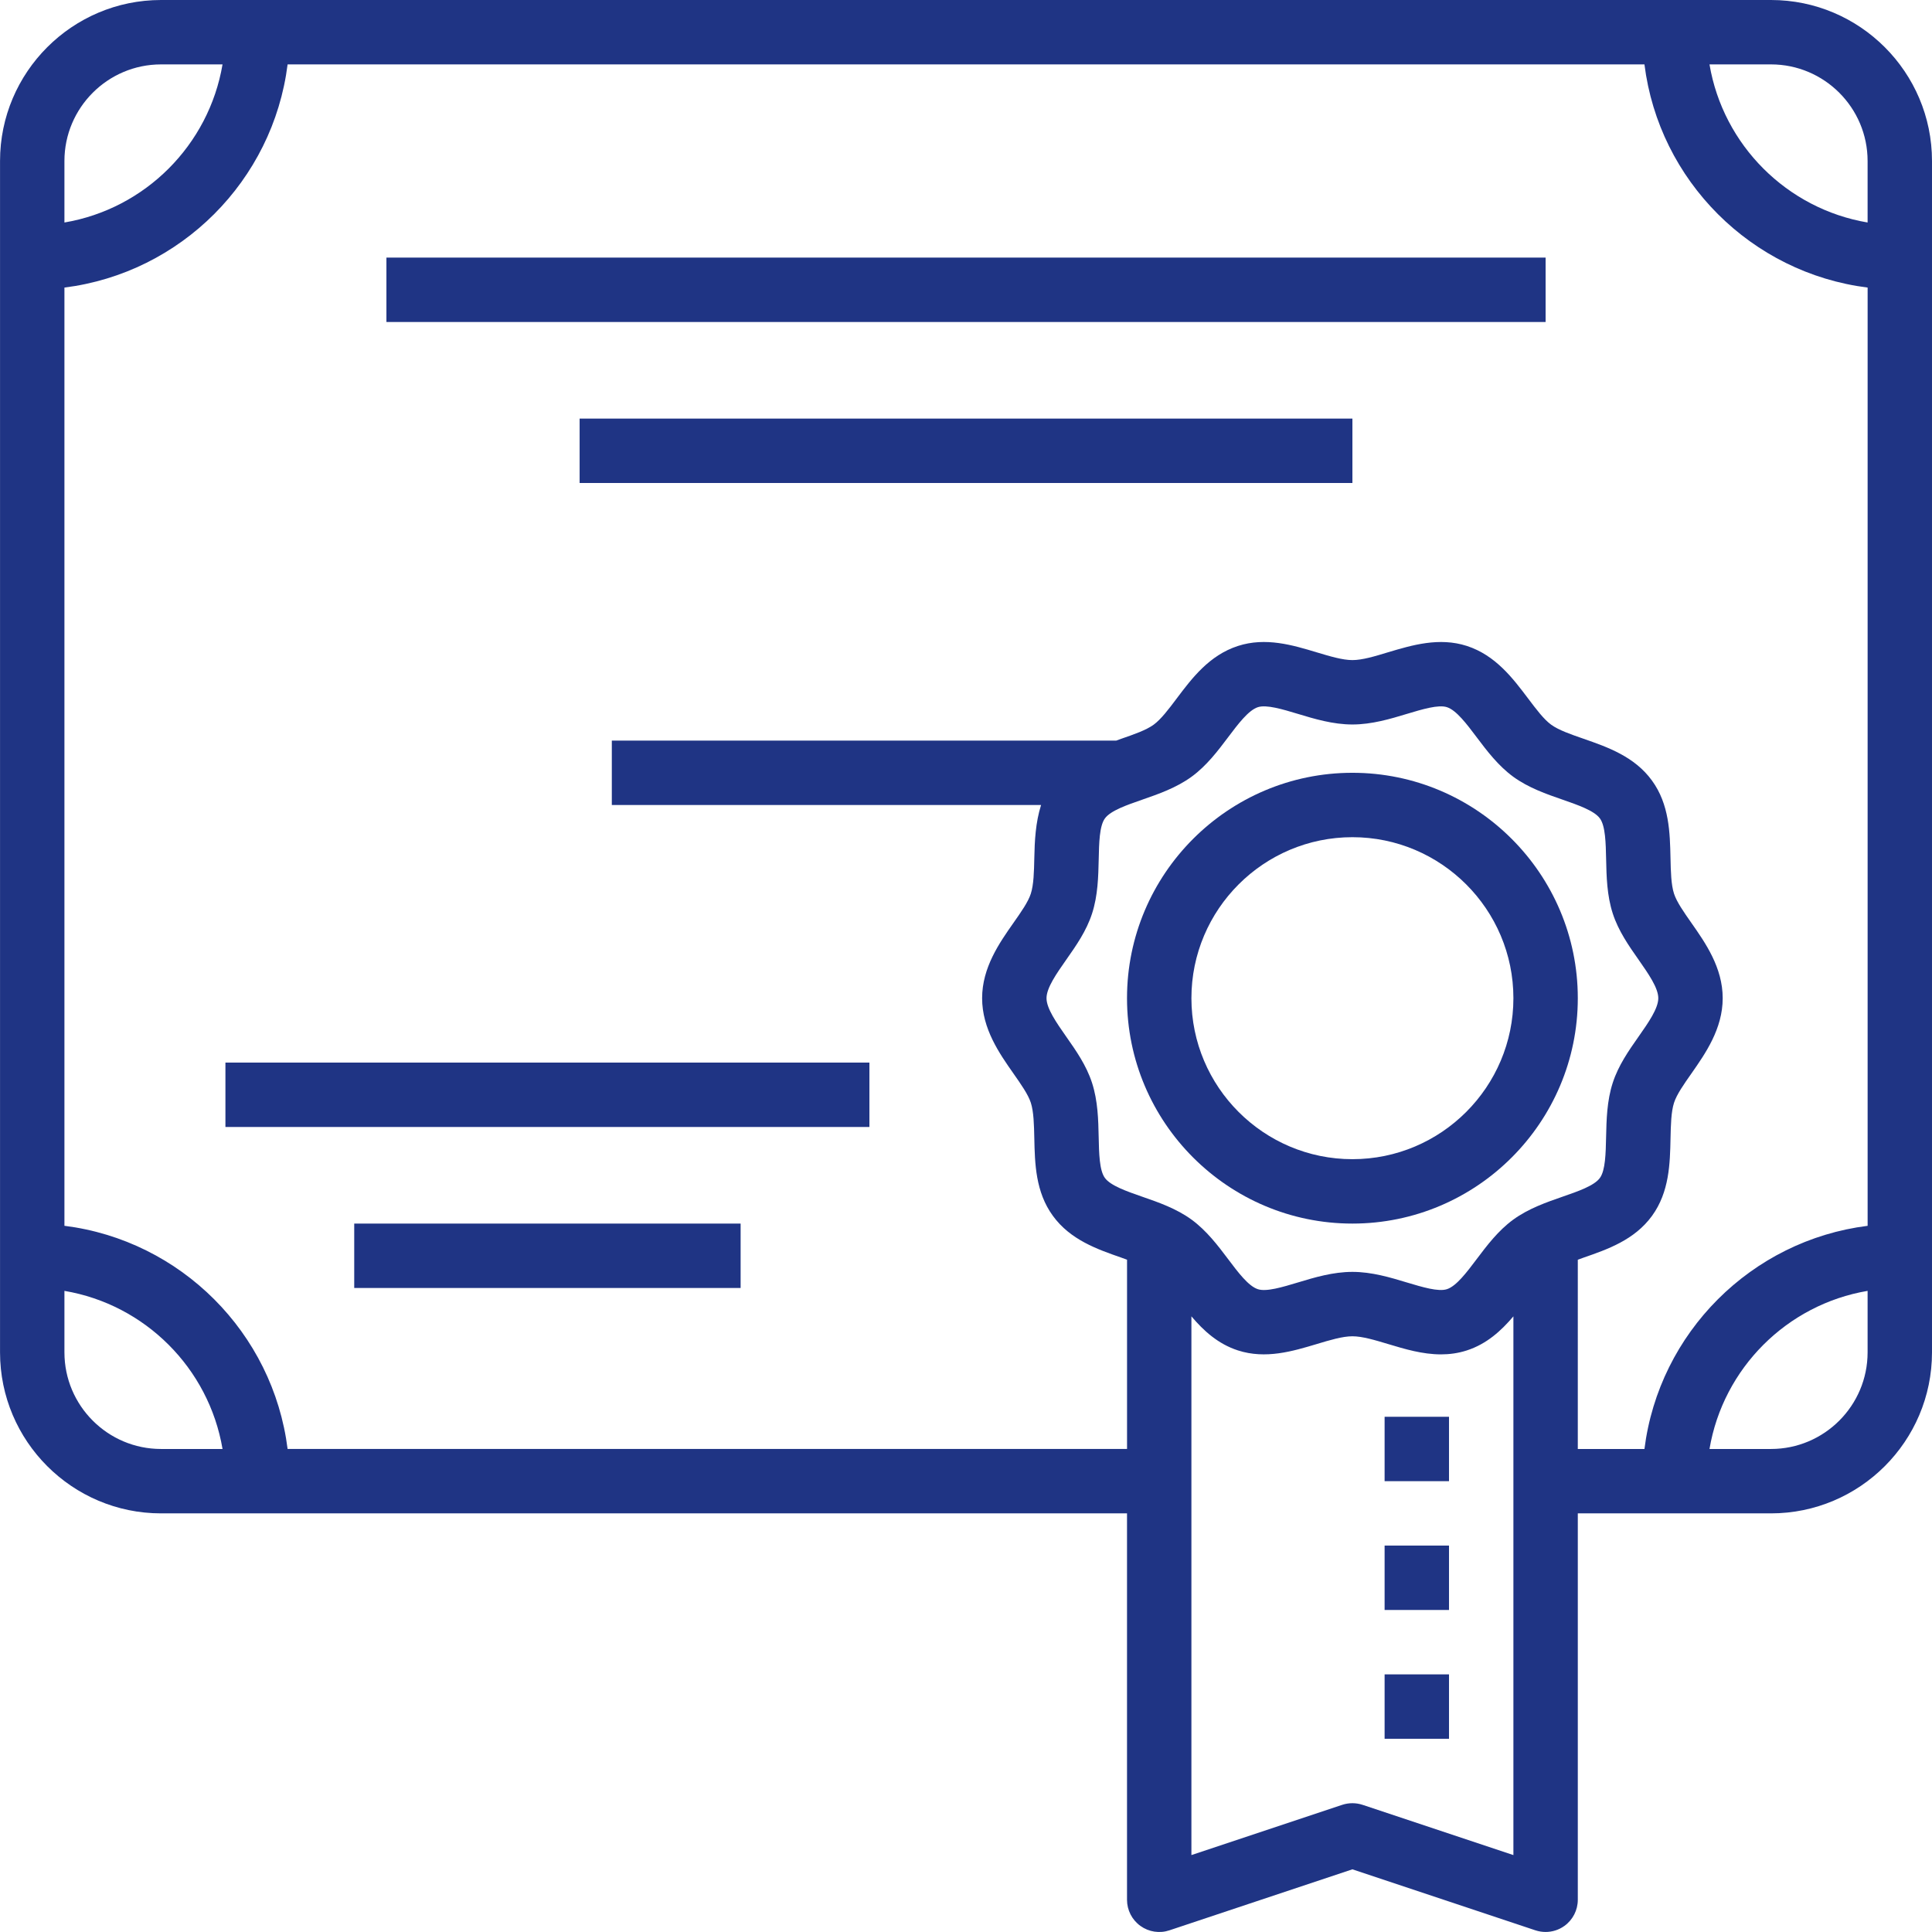 <?xml version="1.0"?>
<svg xmlns="http://www.w3.org/2000/svg" height="512px" viewBox="0 0 480 480.008" width="512px"><g><path d="m440.004 0h-400c-22.055 0-40 17.945-40 40v296c0 22.055 17.945 40 40 40h240v96c0 2.566 1.23 4.984 3.328 6.496 2.09 1.504 4.77 1.918 7.207 1.098l45.465-15.16 45.473 15.16c.824.27 1.68.406 2.527.406 1.656 0 3.297-.512 4.672-1.504 2.098-1.512 3.328-3.93 3.328-6.496v-96h48c22.055 0 40-17.945 40-40v-296c0-22.055-17.945-40-40-40zm24 40v15.281c-20.055-3.395-35.887-19.227-39.281-39.281h15.281c13.23 0 24 10.77 24 24zm-424-24h15.281c-3.395 20.055-19.227 35.887-39.281 39.281v-15.281c0-13.23 10.77-24 24-24zm-24 320v-15.281c20.055 3.387 35.887 19.227 39.281 39.281h-15.281c-13.23 0-24-10.77-24-24zm248.871-97.512c2.473-3.52 5.035-7.168 6.441-11.504 1.465-4.496 1.559-9.258 1.656-13.473.086-4.078.176-8.305 1.543-10.176 1.402-1.93 5.418-3.32 9.297-4.664 3.961-1.375 8.441-2.93 12.23-5.688 3.746-2.727 6.578-6.488 9.074-9.801 2.488-3.305 5.062-6.719 7.398-7.48 2.098-.695 6.113.504 9.977 1.672 4.07 1.234 8.688 2.625 13.512 2.625 4.824 0 9.449-1.391 13.52-2.625 3.855-1.16 7.863-2.367 9.977-1.672 2.336.762 4.902 4.168 7.391 7.48 2.496 3.312 5.336 7.074 9.074 9.801 3.785 2.758 8.27 4.312 12.223 5.68 3.879 1.352 7.898 2.742 9.312 4.68 1.367 1.871 1.457 6.098 1.543 10.176.09 4.199.191 8.969 1.656 13.465 1.41 4.336 3.969 7.984 6.441 11.504 2.383 3.414 4.863 6.953 4.863 9.512s-2.48 6.098-4.871 9.512c-2.473 3.52-5.031 7.168-6.441 11.504-1.465 4.496-1.559 9.258-1.656 13.473-.086 4.078-.176 8.305-1.543 10.176-1.398 1.93-5.414 3.32-9.297 4.664-3.961 1.375-8.438 2.93-12.23 5.688-3.746 2.727-6.578 6.488-9.074 9.801-2.488 3.305-5.062 6.719-7.398 7.48-2.105.695-6.113-.512-9.977-1.672-4.07-1.234-8.688-2.625-13.512-2.625-4.824 0-9.449 1.391-13.52 2.625-3.855 1.16-7.863 2.375-9.977 1.672-2.336-.762-4.902-4.168-7.391-7.48-2.496-3.312-5.336-7.074-9.074-9.801-3.781-2.758-8.27-4.312-12.223-5.68-3.879-1.352-7.895-2.742-9.312-4.68-1.367-1.871-1.457-6.098-1.543-10.176-.09-4.199-.191-8.969-1.656-13.465-1.41-4.336-3.969-7.984-6.441-11.504-2.383-3.414-4.863-6.953-4.863-9.512s2.48-6.098 4.871-9.512zm73.656 209.926c-1.648-.543-3.414-.543-5.062 0l-37.465 12.48v-133.848c3.016 3.555 6.578 6.848 11.559 8.465 6.891 2.23 13.602.207 19.531-1.566 3.32-1 6.445-1.945 8.91-1.945s5.594.945 8.906 1.938c4.062 1.223 8.492 2.559 13.094 2.559 2.113 0 4.266-.281 6.434-.984 4.984-1.617 8.551-4.918 11.566-8.465v133.848zm53.473-135.43c.496-.176.93-.352 1.441-.527 5.918-2.051 12.633-4.379 16.992-10.367 4.32-5.938 4.473-13.012 4.605-19.25.074-3.406.145-6.617.875-8.871.664-2.059 2.438-4.586 4.316-7.258 3.457-4.949 7.77-11.094 7.77-18.711s-4.312-13.762-7.777-18.703c-1.871-2.672-3.645-5.199-4.316-7.258-.73-2.254-.801-5.473-.875-8.863-.137-6.238-.285-13.32-4.605-19.246-4.352-5.992-11.074-8.32-17-10.387-3.184-1.102-6.195-2.145-8.059-3.504-1.816-1.32-3.703-3.832-5.711-6.496-3.801-5.039-8.105-10.75-15.23-13.062-6.875-2.215-13.602-.199-19.531 1.566-3.301 1.008-6.43 1.953-8.895 1.953s-5.59-.945-8.902-1.938c-5.93-1.789-12.648-3.805-19.531-1.574-7.133 2.312-11.438 8.023-15.23 13.062-2 2.664-3.895 5.168-5.711 6.496-1.863 1.359-4.871 2.402-8.059 3.504-.406.145-.84.312-1.254.457h-125.312v16h106.648c-1.383 4.367-1.594 8.945-1.68 13.168-.074 3.41-.145 6.617-.871 8.871-.664 2.059-2.441 4.586-4.32 7.258-3.465 4.934-7.777 11.078-7.777 18.695s4.312 13.762 7.777 18.703c1.871 2.672 3.648 5.199 4.32 7.258.727 2.254.797 5.473.871 8.863.137 6.238.289 13.32 4.609 19.246 4.352 5.992 11.07 8.32 17 10.387.504.176.941.352 1.43.52v47.023h-208.559c-3.633-28.895-26.555-51.816-55.449-55.449v-233.102c28.895-3.633 51.816-26.555 55.449-55.449h337.109c3.625 28.895 26.555 51.816 55.449 55.449v233.109c-28.895 3.625-51.816 26.555-55.449 55.449h-16.559zm48 47.016h-15.281c3.387-20.055 19.227-35.887 39.281-39.281v15.281c0 13.23-10.77 24-24 24zm0 0" data-original="#000000" class="active-path" data-old_color="#000000" fill="#1F3484"/><path d="m336.004 304c30.879 0 56-25.129 56-56s-25.121-56-56-56-56 25.129-56 56 25.121 56 56 56zm0-96c22.055 0 40 17.945 40 40s-17.945 40-40 40c-22.055 0-40-17.945-40-40s17.945-40 40-40zm0 0" data-original="#000000" class="active-path" data-old_color="#000000" fill="#1F3484"/><path d="m96.004 64h288v16h-288zm0 0" data-original="#000000" class="active-path" data-old_color="#000000" fill="#1F3484"/><path d="m144.004 104h192v16h-192zm0 0" data-original="#000000" class="active-path" data-old_color="#000000" fill="#1F3484"/><path d="m56.004 264h160v16h-160zm0 0" data-original="#000000" class="active-path" data-old_color="#000000" fill="#1F3484"/><path d="m88.004 304h96v16h-96zm0 0" data-original="#000000" class="active-path" data-old_color="#000000" fill="#1F3484"/><path d="m344.004 352h16v16h-16zm0 0" data-original="#000000" class="active-path" data-old_color="#000000" fill="#1F3484"/><path d="m344.004 384h16v16h-16zm0 0" data-original="#000000" class="active-path" data-old_color="#000000" fill="#1F3484"/><path d="m344.004 416h16v16h-16zm0 0" data-original="#000000" class="active-path" data-old_color="#000000" fill="#1F3484"/></g> </svg>
